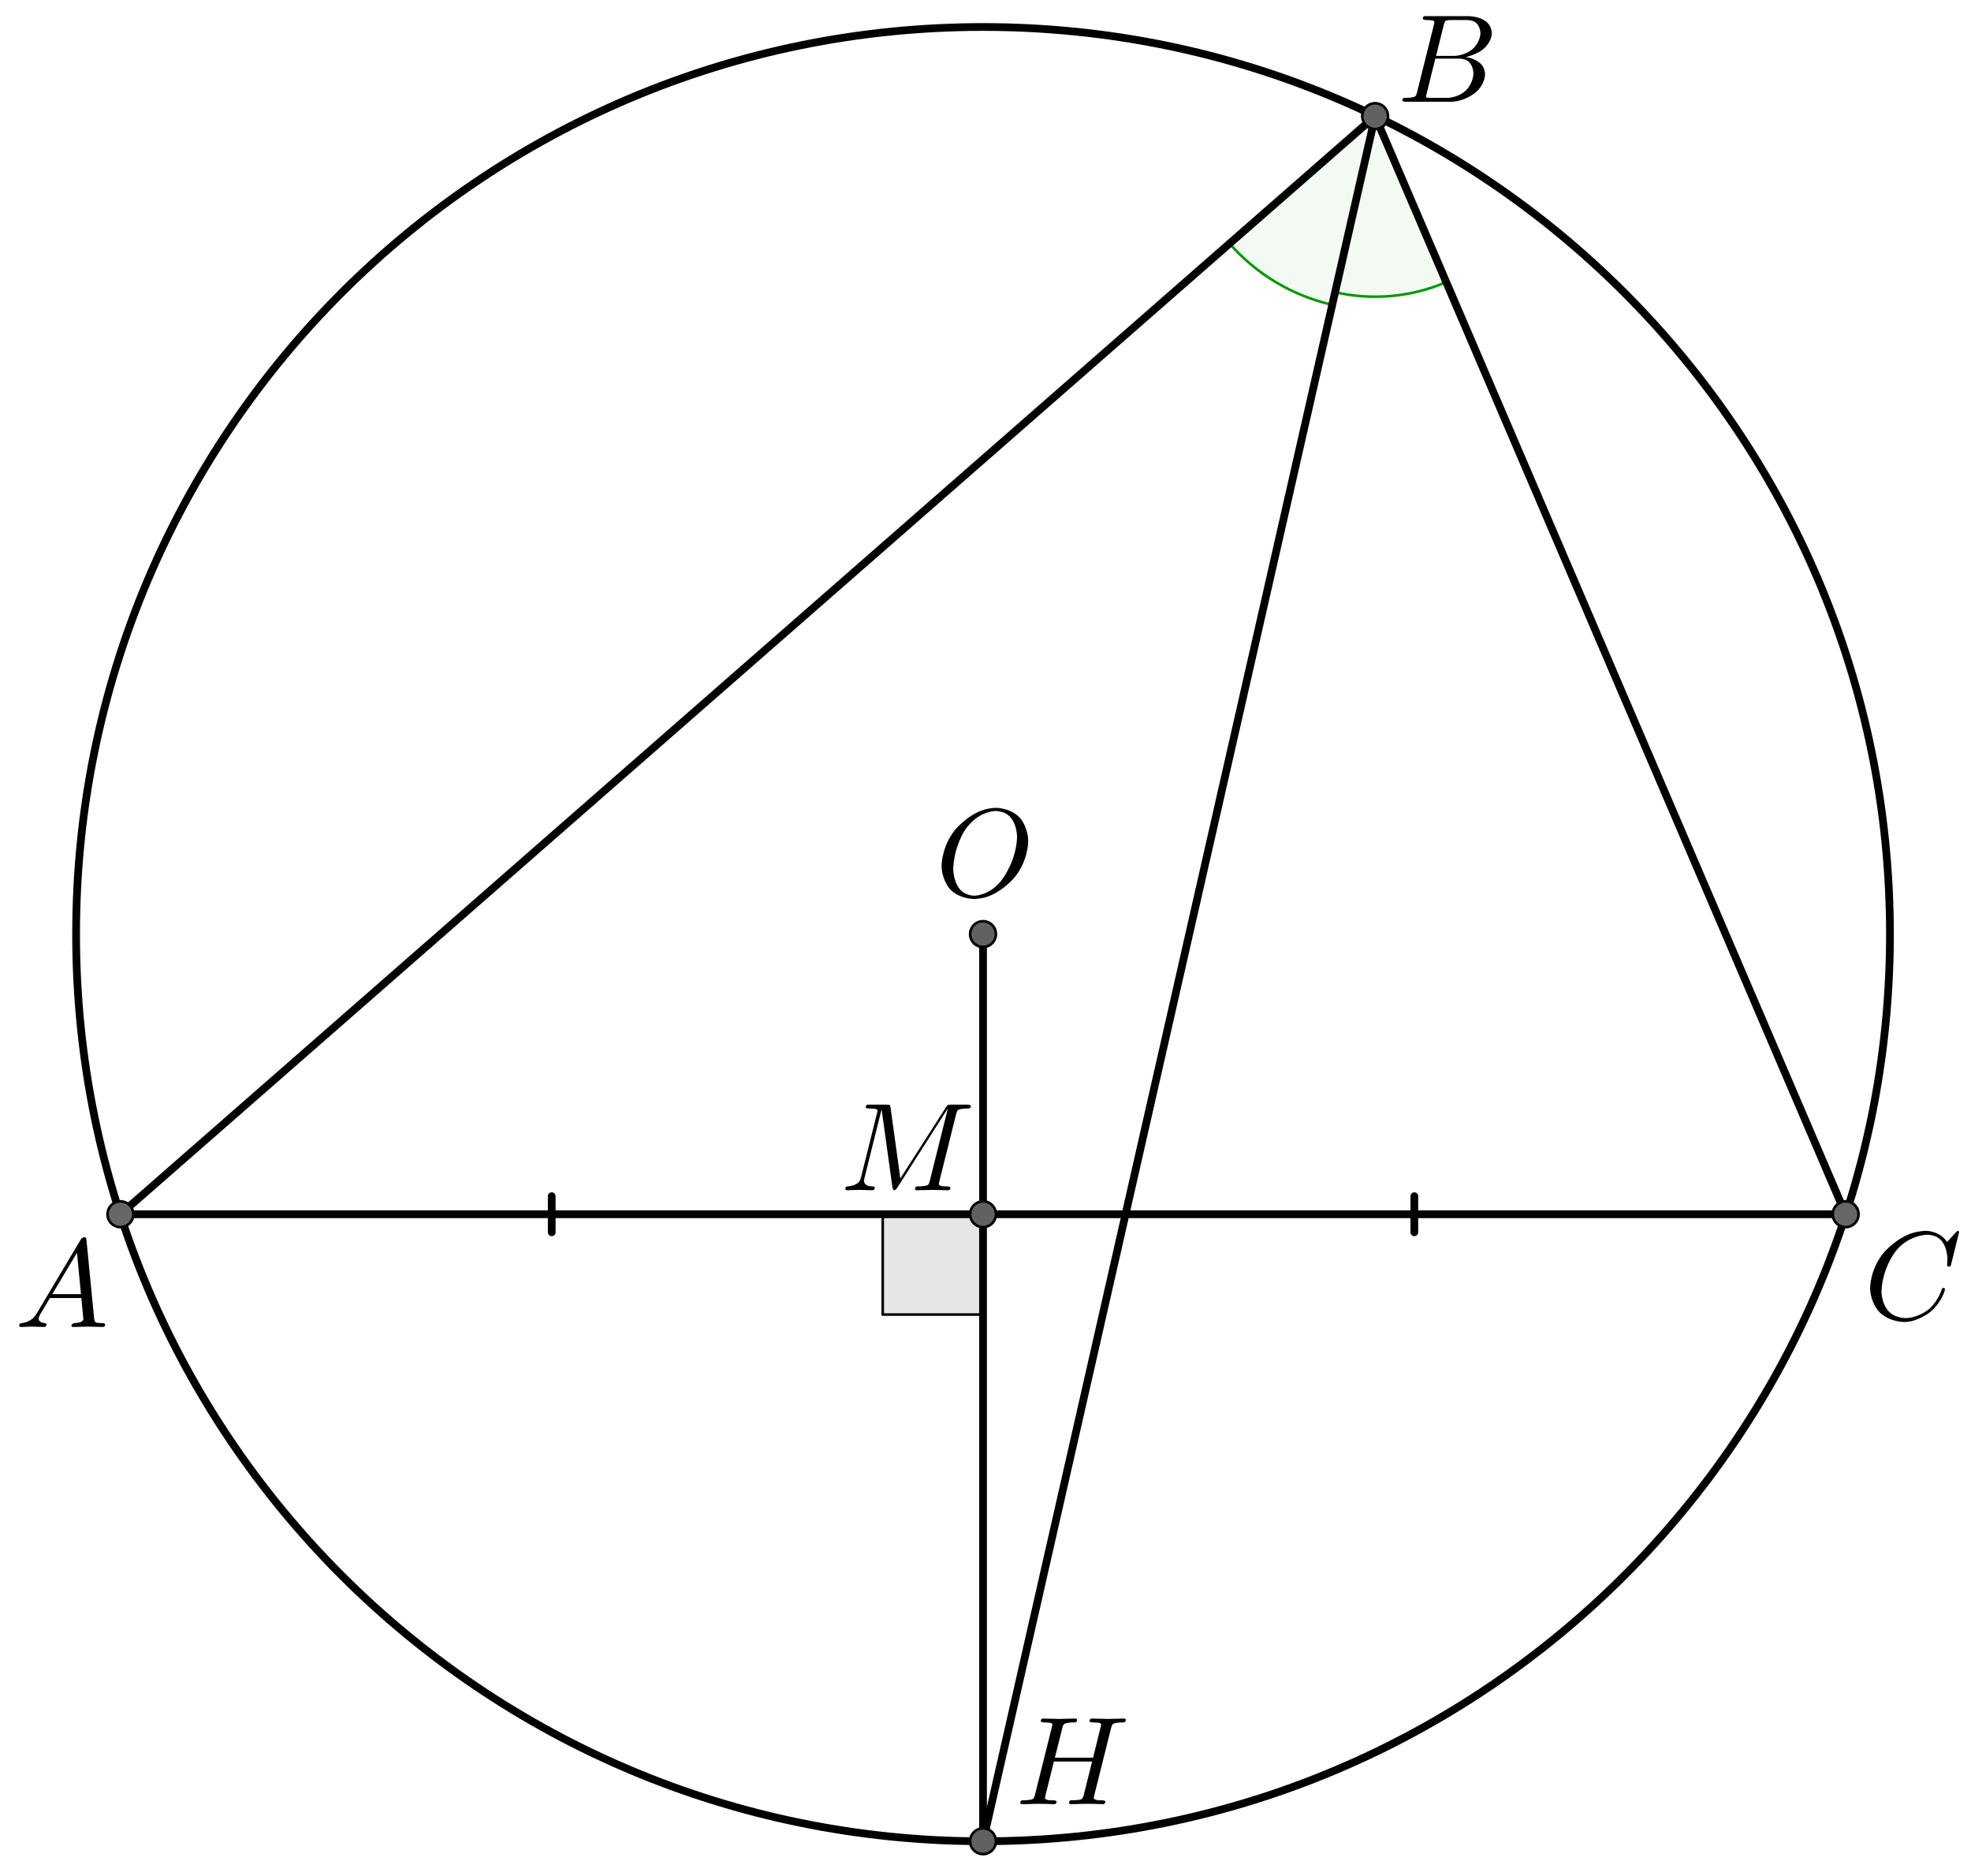 <?xml version="1.0" encoding="UTF-8" standalone="no"?> <svg xmlns="http://www.w3.org/2000/svg" xmlns:xlink="http://www.w3.org/1999/xlink" version="1.1" width="2123.022pt" height="2020.625pt" viewBox="0 0 2123.022 2020.625"><rect x="0" y="0" width="2123.022" height="2020.625" fill="#333333" stroke="none"/><g><clipPath id="cp0"><path transform="matrix(2.778,0,0,-2.778,-600.725,2047.931)" d="M 0 0 L 1128 0 L 1128 740 L 0 740 Z "></path></clipPath><g clip-path="url(#cp0)"><clipPath id="cp1"><path transform="matrix(2.778,0,0,2.778,-600.725,-7.625)" d="M 0 0 L 1128 0 L 1128 740 L 0 740 L 0 0 Z "></path></clipPath><g clip-path="url(#cp1)"><path transform="matrix(2.778,0,0,2.778,-600.725,-7.625)" d="M 0 0 L 1128 0 L 1128 740 L 0 740 L 0 0 " fill="#ffffff"></path><path transform="matrix(2.778,0,0,2.778,-600.725,-7.625)" stroke-width="3" stroke-linecap="round" stroke-linejoin="round" fill="none" stroke="#000000" d="M 949.049 364.856 C 949.049 559.067 791.61 716.506 597.399 716.506 C 403.188 716.506 245.749 559.067 245.749 364.856 C 245.749 170.645 403.188 13.206 597.399 13.206 C 791.61 13.206 949.049 170.645 949.049 364.856 Z "></path><path transform="matrix(2.778,0,0,2.778,-600.725,-7.625)" d="M 692.985 97.155 C 703.416 109.077 717.355 117.39 732.802 120.901 L 749.428 47.767 Z " fill="#009900" fill-opacity=".047"></path><path transform="matrix(2.778,0,0,2.778,-600.725,-7.625)" stroke-width="1" stroke-linecap="round" stroke-linejoin="round" fill="none" stroke="#009900" d="M 692.985 97.155 C 703.416 109.077 717.355 117.39 732.802 120.901 L 749.428 47.767 Z "></path><path transform="matrix(2.778,0,0,2.778,-600.725,-7.625)" d="M 733.91 116.026 C 748.327 119.303 763.412 117.932 777.002 112.107 L 749.428 47.767 Z " fill="#009900" fill-opacity=".047"></path><path transform="matrix(2.778,0,0,2.778,-600.725,-7.625)" stroke-width="1" stroke-linecap="round" stroke-linejoin="round" fill="none" stroke="#009900" d="M 733.91 116.026 C 748.327 119.303 763.412 117.932 777.002 112.107 L 749.428 47.767 Z "></path><path transform="matrix(2.778,0,0,2.778,-600.725,-7.625)" d="M 597.399 473.448 L 558.508 473.448 L 558.508 512.339 L 597.399 512.339 L 597.399 473.448 " fill-opacity=".098" fill-rule="evenodd"></path><path transform="matrix(2.778,0,0,2.778,-600.725,-7.625)" stroke-width="1" stroke-linecap="round" stroke-linejoin="round" fill="none" stroke="#000000" d="M 597.399 473.448 L 558.508 473.448 L 558.508 512.339 L 597.399 512.339 L 597.399 473.448 "></path><path transform="matrix(2.778,0,0,2.778,-600.725,-7.625)" stroke-width="3" stroke-linecap="round" stroke-linejoin="round" fill="none" stroke="#000000" d="M 262.936 473.448 L 749.428 47.767 "></path><path transform="matrix(2.778,0,0,2.778,-600.725,-7.625)" stroke-width="3" stroke-linecap="round" stroke-linejoin="round" fill="none" stroke="#000000" d="M 749.428 47.767 L 931.862 473.448 "></path><path transform="matrix(2.778,0,0,2.778,-600.725,-7.625)" stroke-width="3" stroke-linecap="round" stroke-linejoin="round" fill="none" stroke="#000000" d="M 749.428 47.767 L 597.399 716.506 "></path><path transform="matrix(2.778,0,0,2.778,-600.725,-7.625)" stroke-width="3" stroke-linecap="round" stroke-linejoin="round" fill="none" stroke="#000000" d="M 597.399 716.506 L 597.399 473.448 "></path><path transform="matrix(2.778,0,0,2.778,-600.725,-7.625)" stroke-width="3" stroke-linecap="round" stroke-linejoin="round" fill="none" stroke="#000000" d="M 430.167 466.448 L 430.167 480.448 "></path><path transform="matrix(2.778,0,0,2.778,-600.725,-7.625)" stroke-width="3" stroke-linecap="round" stroke-linejoin="round" fill="none" stroke="#000000" d="M 262.936 473.448 L 597.399 473.448 "></path><path transform="matrix(2.778,0,0,2.778,-600.725,-7.625)" stroke-width="3" stroke-linecap="round" stroke-linejoin="round" fill="none" stroke="#000000" d="M 764.631 466.448 L 764.631 480.448 "></path><path transform="matrix(2.778,0,0,2.778,-600.725,-7.625)" stroke-width="3" stroke-linecap="round" stroke-linejoin="round" fill="none" stroke="#000000" d="M 597.399 473.448 L 931.862 473.448 "></path><path transform="matrix(2.778,0,0,2.778,-600.725,-7.625)" stroke-width="3" stroke-linecap="round" stroke-linejoin="round" fill="none" stroke="#000000" d="M 597.399 473.448 L 597.399 364.856 "></path><path transform="matrix(2.778,0,0,2.778,-600.725,-7.625)" d="M 267.936 473.448 C 267.936 476.209 265.697 478.448 262.936 478.448 C 260.174 478.448 257.936 476.209 257.936 473.448 C 257.936 470.686 260.174 468.448 262.936 468.448 C 265.697 468.448 267.936 470.686 267.936 473.448 Z " fill="#666666"></path><path transform="matrix(2.778,0,0,2.778,-600.725,-7.625)" stroke-width="1" stroke-linecap="round" stroke-linejoin="round" fill="none" stroke="#000000" d="M 267.936 473.448 C 267.936 476.209 265.697 478.448 262.936 478.448 C 260.174 478.448 257.936 476.209 257.936 473.448 C 257.936 470.686 260.174 468.448 262.936 468.448 C 265.697 468.448 267.936 470.686 267.936 473.448 Z "></path><path transform="matrix(2.778,0,0,2.778,-600.725,-7.625)" d="M 936.862 473.448 C 936.862 476.209 934.624 478.448 931.862 478.448 C 929.101 478.448 926.862 476.209 926.862 473.448 C 926.862 470.686 929.101 468.448 931.862 468.448 C 934.624 468.448 936.862 470.686 936.862 473.448 Z " fill="#666666"></path><path transform="matrix(2.778,0,0,2.778,-600.725,-7.625)" stroke-width="1" stroke-linecap="round" stroke-linejoin="round" fill="none" stroke="#000000" d="M 936.862 473.448 C 936.862 476.209 934.624 478.448 931.862 478.448 C 929.101 478.448 926.862 476.209 926.862 473.448 C 926.862 470.686 929.101 468.448 931.862 468.448 C 934.624 468.448 936.862 470.686 936.862 473.448 Z "></path><path transform="matrix(2.778,0,0,2.778,-600.725,-7.625)" d="M 602.399 473.448 C 602.399 476.209 600.16 478.448 597.399 478.448 C 594.638 478.448 592.399 476.209 592.399 473.448 C 592.399 470.686 594.638 468.448 597.399 468.448 C 600.16 468.448 602.399 470.686 602.399 473.448 Z " fill="#616161"></path><path transform="matrix(2.778,0,0,2.778,-600.725,-7.625)" stroke-width="1" stroke-linecap="round" stroke-linejoin="round" fill="none" stroke="#000000" d="M 602.399 473.448 C 602.399 476.209 600.16 478.448 597.399 478.448 C 594.638 478.448 592.399 476.209 592.399 473.448 C 592.399 470.686 594.638 468.448 597.399 468.448 C 600.16 468.448 602.399 470.686 602.399 473.448 Z "></path><path transform="matrix(2.778,0,0,2.778,-600.725,-7.625)" d="M 602.399 716.506 C 602.399 719.267 600.16 721.506 597.399 721.506 C 594.638 721.506 592.399 719.267 592.399 716.506 C 592.399 713.745 594.638 711.506 597.399 711.506 C 600.16 711.506 602.399 713.745 602.399 716.506 Z " fill="#616161"></path><path transform="matrix(2.778,0,0,2.778,-600.725,-7.625)" stroke-width="1" stroke-linecap="round" stroke-linejoin="round" fill="none" stroke="#000000" d="M 602.399 716.506 C 602.399 719.267 600.16 721.506 597.399 721.506 C 594.638 721.506 592.399 719.267 592.399 716.506 C 592.399 713.745 594.638 711.506 597.399 711.506 C 600.16 711.506 602.399 713.745 602.399 716.506 Z "></path><path transform="matrix(2.778,0,0,2.778,-600.725,-7.625)" d="M 754.428 47.767 C 754.428 50.529 752.189 52.767 749.428 52.767 C 746.666 52.767 744.428 50.529 744.428 47.767 C 744.428 45.006 746.666 42.767 749.428 42.767 C 752.189 42.767 754.428 45.006 754.428 47.767 Z " fill="#616161"></path><path transform="matrix(2.778,0,0,2.778,-600.725,-7.625)" stroke-width="1" stroke-linecap="round" stroke-linejoin="round" fill="none" stroke="#000000" d="M 754.428 47.767 C 754.428 50.529 752.189 52.767 749.428 52.767 C 746.666 52.767 744.428 50.529 744.428 47.767 C 744.428 45.006 746.666 42.767 749.428 42.767 C 752.189 42.767 754.428 45.006 754.428 47.767 Z "></path><path transform="matrix(2.778,0,0,2.778,-600.725,-7.625)" d="M 602.399 364.856 C 602.399 367.617 600.16 369.856 597.399 369.856 C 594.638 369.856 592.399 367.617 592.399 364.856 C 592.399 362.094 594.638 359.856 597.399 359.856 C 600.16 359.856 602.399 362.094 602.399 364.856 Z " fill="#616161"></path><path transform="matrix(2.778,0,0,2.778,-600.725,-7.625)" stroke-width="1" stroke-linecap="round" stroke-linejoin="round" fill="none" stroke="#000000" d="M 602.399 364.856 C 602.399 367.617 600.16 369.856 597.399 369.856 C 594.638 369.856 592.399 367.617 592.399 364.856 C 592.399 362.094 594.638 359.856 597.399 359.856 C 600.16 359.856 602.399 362.094 602.399 364.856 Z "></path><path transform="matrix(135,0,0,135,15.942,1429.025)" d="M .179 -.115 L .527 -.699 C .527 -.699 .537 -.715 .553 -.716 C .553 -.716 .568 -.716 .57 -.706 C .57 -.706 .571 -.703 .572 -.692 L .633 -.067 C .633 -.067 .636 -.042 .645 -.037 L .646 -.037 L .646 -.036 C .646 -.036 .658 -.031 .698 -.031 C .698 -.031 .72 -.031 .721 -.02 C .721 -.02 .721 0 .703 0 L .591 -.003 L .59 -.003 L .466 0 L .465 0 C .465 0 .451 0 .451 -.011 C .451 -.011 .459 -.03 .475 -.031 C .475 -.031 .547 -.031 .547 -.064 C .547 -.064 .547 -.063 .531 -.231 L .28 -.231 L .204 -.103 C .204 -.103 .19 -.078 .19 -.066 C .19 -.066 .19 -.035 .237 -.031 C .237 -.031 .253 -.031 .253 -.019 C .253 -.019 .253 0 .234 0 L .138 -.003 L .134 -.003 L .05 0 L .048 0 C .048 0 .035 0 .035 -.011 C .035 -.011 .035 -.029 .05 -.03 L .05 -.031 L .056 -.031 C .056 -.031 .119 -.035 .159 -.085 C .159 -.085 .169 -.098 .179 -.115 M .299 -.262 L .528 -.262 L .496 -.592 L .299 -.262 Z "></path><path transform="matrix(135,0,0,135,1504.83,109.58)" d="M .16 -.078 L .294 -.615 C .294 -.615 .298 -.631 .298 -.634 C .298 -.634 .298 -.646 .282 -.649 L .281 -.649 L .28 -.649 C .28 -.649 .277 -.649 .271 -.65 C .271 -.65 .254 -.652 .233 -.652 C .233 -.652 .207 -.652 .205 -.663 C .205 -.663 .205 -.681 .22 -.683 L .221 -.683 L .222 -.683 L .234 -.683 L .57 -.683 C .57 -.683 .685 -.683 .734 -.615 C .734 -.615 .756 -.583 .756 -.545 C .756 -.545 .756 -.464 .666 -.404 C .666 -.404 .665 -.404 .664 -.403 C .664 -.403 .611 -.369 .547 -.357 C .547 -.357 .649 -.345 .687 -.277 C .687 -.277 .702 -.249 .702 -.216 C .702 -.216 .702 -.143 .632 -.079 L .631 -.078 C .631 -.078 .545 0 .426 0 L .069 0 C .069 0 .044 0 .042 -.011 C .042 -.011 .042 -.029 .057 -.031 L .069 -.031 C .069 -.031 .134 -.031 .147 -.045 C .147 -.045 .153 -.052 .159 -.073 C .159 -.073 .159 -.074 .16 -.078 M .311 -.366 L .457 -.366 C .457 -.366 .556 -.366 .62 -.438 C .62 -.438 .665 -.489 .665 -.549 C .665 -.549 .665 -.622 .605 -.644 C .605 -.644 .584 -.652 .556 -.652 L .427 -.652 C .427 -.652 .391 -.652 .383 -.642 L .383 -.641 L .382 -.641 L .382 -.64 C .382 -.64 .378 -.634 .373 -.614 L .311 -.366 M .266 -.031 L .402 -.031 C .402 -.031 .498 -.031 .561 -.103 C .561 -.103 .609 -.159 .609 -.227 C .609 -.227 .609 -.3 .557 -.33 C .557 -.33 .531 -.344 .494 -.344 L .305 -.344 L .236 -.065 C .236 -.065 .231 -.047 .231 -.042 C .231 -.042 .231 -.034 .24 -.032 L .244 -.032 C .244 -.032 .25 -.031 .266 -.031 Z "></path><path transform="matrix(135,0,0,135,2007.608,1420.691)" d="M .76 -.695 L .697 -.44 C .697 -.44 .692 -.422 .687 -.421 L .686 -.42 L .679 -.42 C .679 -.42 .664 -.42 .664 -.43 L .667 -.479 L .667 -.481 C .667 -.481 .667 -.605 .589 -.652 L .588 -.653 C .588 -.653 .553 -.674 .506 -.674 C .506 -.674 .4 -.674 .305 -.595 C .305 -.595 .281 -.576 .262 -.553 C .262 -.553 .167 -.442 .145 -.271 C .145 -.271 .141 -.24 .141 -.217 C .141 -.217 .141 -.077 .247 -.028 C .247 -.028 .288 -.009 .337 -.009 C .337 -.009 .431 -.009 .521 -.082 C .521 -.082 .591 -.141 .622 -.24 C .622 -.24 .624 -.25 .635 -.25 C .635 -.25 .647 -.25 .647 -.24 C .647 -.24 .647 -.222 .624 -.176 C .624 -.176 .593 -.113 .537 -.064 C .537 -.064 .438 .022 .321 .022 C .321 .022 .193 .022 .116 -.066 C .116 -.066 .05 -.141 .05 -.252 C .05 -.252 .05 -.401 .159 -.531 C .159 -.531 .26 -.652 .398 -.691 C .398 -.691 .449 -.705 .498 -.705 C .498 -.705 .607 -.705 .664 -.616 L .734 -.693 C .734 -.693 .746 -.705 .749 -.705 C .749 -.705 .76 -.705 .76 -.695 Z "></path><path transform="matrix(135,0,0,135,904.83,1281.802)" d="M .926 -.606 L .793 -.073 C .793 -.073 .788 -.055 .788 -.049 C .788 -.049 .788 -.032 .835 -.031 L .836 -.031 L .853 -.031 C .853 -.031 .879 -.031 .881 -.02 C .881 -.02 .881 0 .862 0 L .738 -.003 L .737 -.003 L .614 0 L .613 0 C .613 0 .598 0 .598 -.012 C .598 -.012 .598 -.029 .614 -.031 L .626 -.031 C .626 -.031 .691 -.031 .704 -.045 C .704 -.045 .71 -.052 .716 -.073 C .716 -.073 .716 -.074 .717 -.078 L .86 -.651 L .859 -.651 L .455 -.018 C .455 -.018 .443 -.001 .433 0 C .433 0 .422 0 .418 -.023 L .332 -.643 L .331 -.643 L .195 -.098 C .195 -.098 .191 -.083 .191 -.075 C .191 -.075 .191 -.038 .239 -.032 C .239 -.032 .248 -.031 .259 -.031 C .259 -.031 .277 -.031 .277 -.02 C .277 -.02 .277 0 .259 0 L .159 -.003 L .156 -.003 L .057 0 L .056 0 C .056 0 .042 0 .042 -.012 C .042 -.012 .042 -.031 .06 -.031 C .06 -.031 .139 -.034 .16 -.081 C .16 -.081 .164 -.091 .168 -.106 L .295 -.615 C .295 -.615 .299 -.631 .299 -.634 C .299 -.634 .299 -.646 .283 -.649 L .282 -.649 C .282 -.649 .28 -.65 .277 -.65 C .277 -.65 .253 -.652 .234 -.652 C .234 -.652 .208 -.652 .206 -.66 C .206 -.66 .205 -.662 .205 -.664 C .205 -.664 .205 -.681 .222 -.683 L .235 -.683 L .372 -.683 C .372 -.683 .395 -.683 .399 -.678 L .399 -.677 C .399 -.677 .401 -.673 .403 -.66 L .481 -.094 L .846 -.664 C .846 -.664 .857 -.681 .866 -.682 C .866 -.682 .87 -.683 .885 -.683 L 1.017 -.683 C 1.017 -.683 1.042 -.683 1.044 -.672 C 1.044 -.672 1.044 -.655 1.03 -.653 C 1.03 -.653 1.025 -.652 1.012 -.652 C 1.012 -.652 .949 -.652 .937 -.636 L .936 -.635 L .936 -.634 C .936 -.634 .931 -.627 .926 -.606 Z "></path><path transform="matrix(135,0,0,135,1093.719,1942.914)" d="M .763 -.606 L .628 -.066 L .625 -.049 C .625 -.049 .625 -.032 .672 -.031 L .673 -.031 L .69 -.031 C .69 -.031 .716 -.031 .718 -.02 C .718 -.02 .718 0 .698 0 L .634 -.002 L .633 -.002 L .571 -.003 L .569 -.003 L .443 0 L .442 0 C .442 0 .428 0 .428 -.011 C .428 -.011 .428 -.029 .442 -.031 L .452 -.031 C .452 -.031 .515 -.031 .529 -.041 L .53 -.042 C .53 -.042 .538 -.049 .543 -.064 L .612 -.34 L .307 -.34 L .239 -.066 L .236 -.049 C .236 -.049 .236 -.032 .282 -.031 L .301 -.031 C .301 -.031 .327 -.031 .329 -.02 C .329 -.02 .329 0 .309 0 L .245 -.002 L .244 -.002 L .182 -.003 L .18 -.003 L .054 0 L .053 0 C .053 0 .039 0 .039 -.011 C .039 -.011 .039 -.029 .054 -.031 L .066 -.031 C .066 -.031 .131 -.031 .144 -.045 C .144 -.045 .15 -.052 .156 -.073 C .156 -.073 .156 -.074 .157 -.078 L .291 -.615 C .291 -.615 .295 -.631 .295 -.634 C .295 -.634 .295 -.646 .279 -.649 L .278 -.649 L .277 -.649 C .277 -.649 .274 -.649 .268 -.65 C .268 -.65 .251 -.652 .23 -.652 C .23 -.652 .204 -.652 .202 -.663 C .202 -.663 .202 -.683 .221 -.683 L .349 -.68 L .35 -.68 L .477 -.683 L .478 -.683 C .478 -.683 .492 -.683 .492 -.672 C .492 -.672 .492 -.655 .478 -.653 L .477 -.653 L .476 -.652 L .458 -.652 C .458 -.652 .397 -.652 .385 -.635 L .384 -.635 L .384 -.634 C .384 -.634 .379 -.627 .374 -.606 L .315 -.371 L .62 -.371 L .68 -.615 C .68 -.615 .684 -.632 .684 -.634 C .684 -.634 .684 -.646 .668 -.649 C .668 -.649 .665 -.649 .657 -.65 C .657 -.65 .64 -.652 .619 -.652 C .619 -.652 .593 -.652 .591 -.663 C .591 -.663 .591 -.683 .61 -.683 L .738 -.68 L .739 -.68 L .866 -.683 L .867 -.683 C .867 -.683 .881 -.683 .881 -.672 C .881 -.672 .881 -.655 .867 -.653 L .866 -.653 C .866 -.653 .861 -.652 .847 -.652 C .847 -.652 .786 -.652 .774 -.636 C .774 -.636 .769 -.629 .763 -.606 Z "></path><path transform="matrix(135,0,0,135,1007.608,965.135)" d="M .74 -.436 L .74 -.436 C .74 -.436 .74 -.281 .63 -.149 C .63 -.149 .531 -.029 .398 .009 C .398 .009 .351 .022 .305 .022 C .305 .022 .18 .022 .108 -.066 C .108 -.066 .049 -.138 .049 -.245 C .049 -.245 .049 -.395 .156 -.529 C .156 -.529 .255 -.65 .388 -.69 C .388 -.69 .437 -.705 .485 -.705 C .485 -.705 .612 -.705 .684 -.613 C .684 -.613 .74 -.541 .74 -.436 M .311 -.004 L .311 -.004 C .311 -.004 .405 -.004 .492 -.088 C .492 -.088 .51 -.105 .525 -.124 C .525 -.124 .623 -.246 .646 -.415 C .646 -.415 .651 -.448 .651 -.475 C .651 -.475 .651 -.612 .559 -.661 C .559 -.661 .558 -.661 .557 -.662 C .557 -.662 .521 -.68 .479 -.68 C .479 -.68 .385 -.68 .297 -.599 C .297 -.599 .261 -.567 .233 -.524 C .233 -.524 .157 -.409 .144 -.249 C .144 -.249 .142 -.231 .142 -.217 C .142 -.217 .142 -.089 .219 -.033 C .219 -.033 .259 -.004 .311 -.004 Z "></path></g></g></g></svg> 